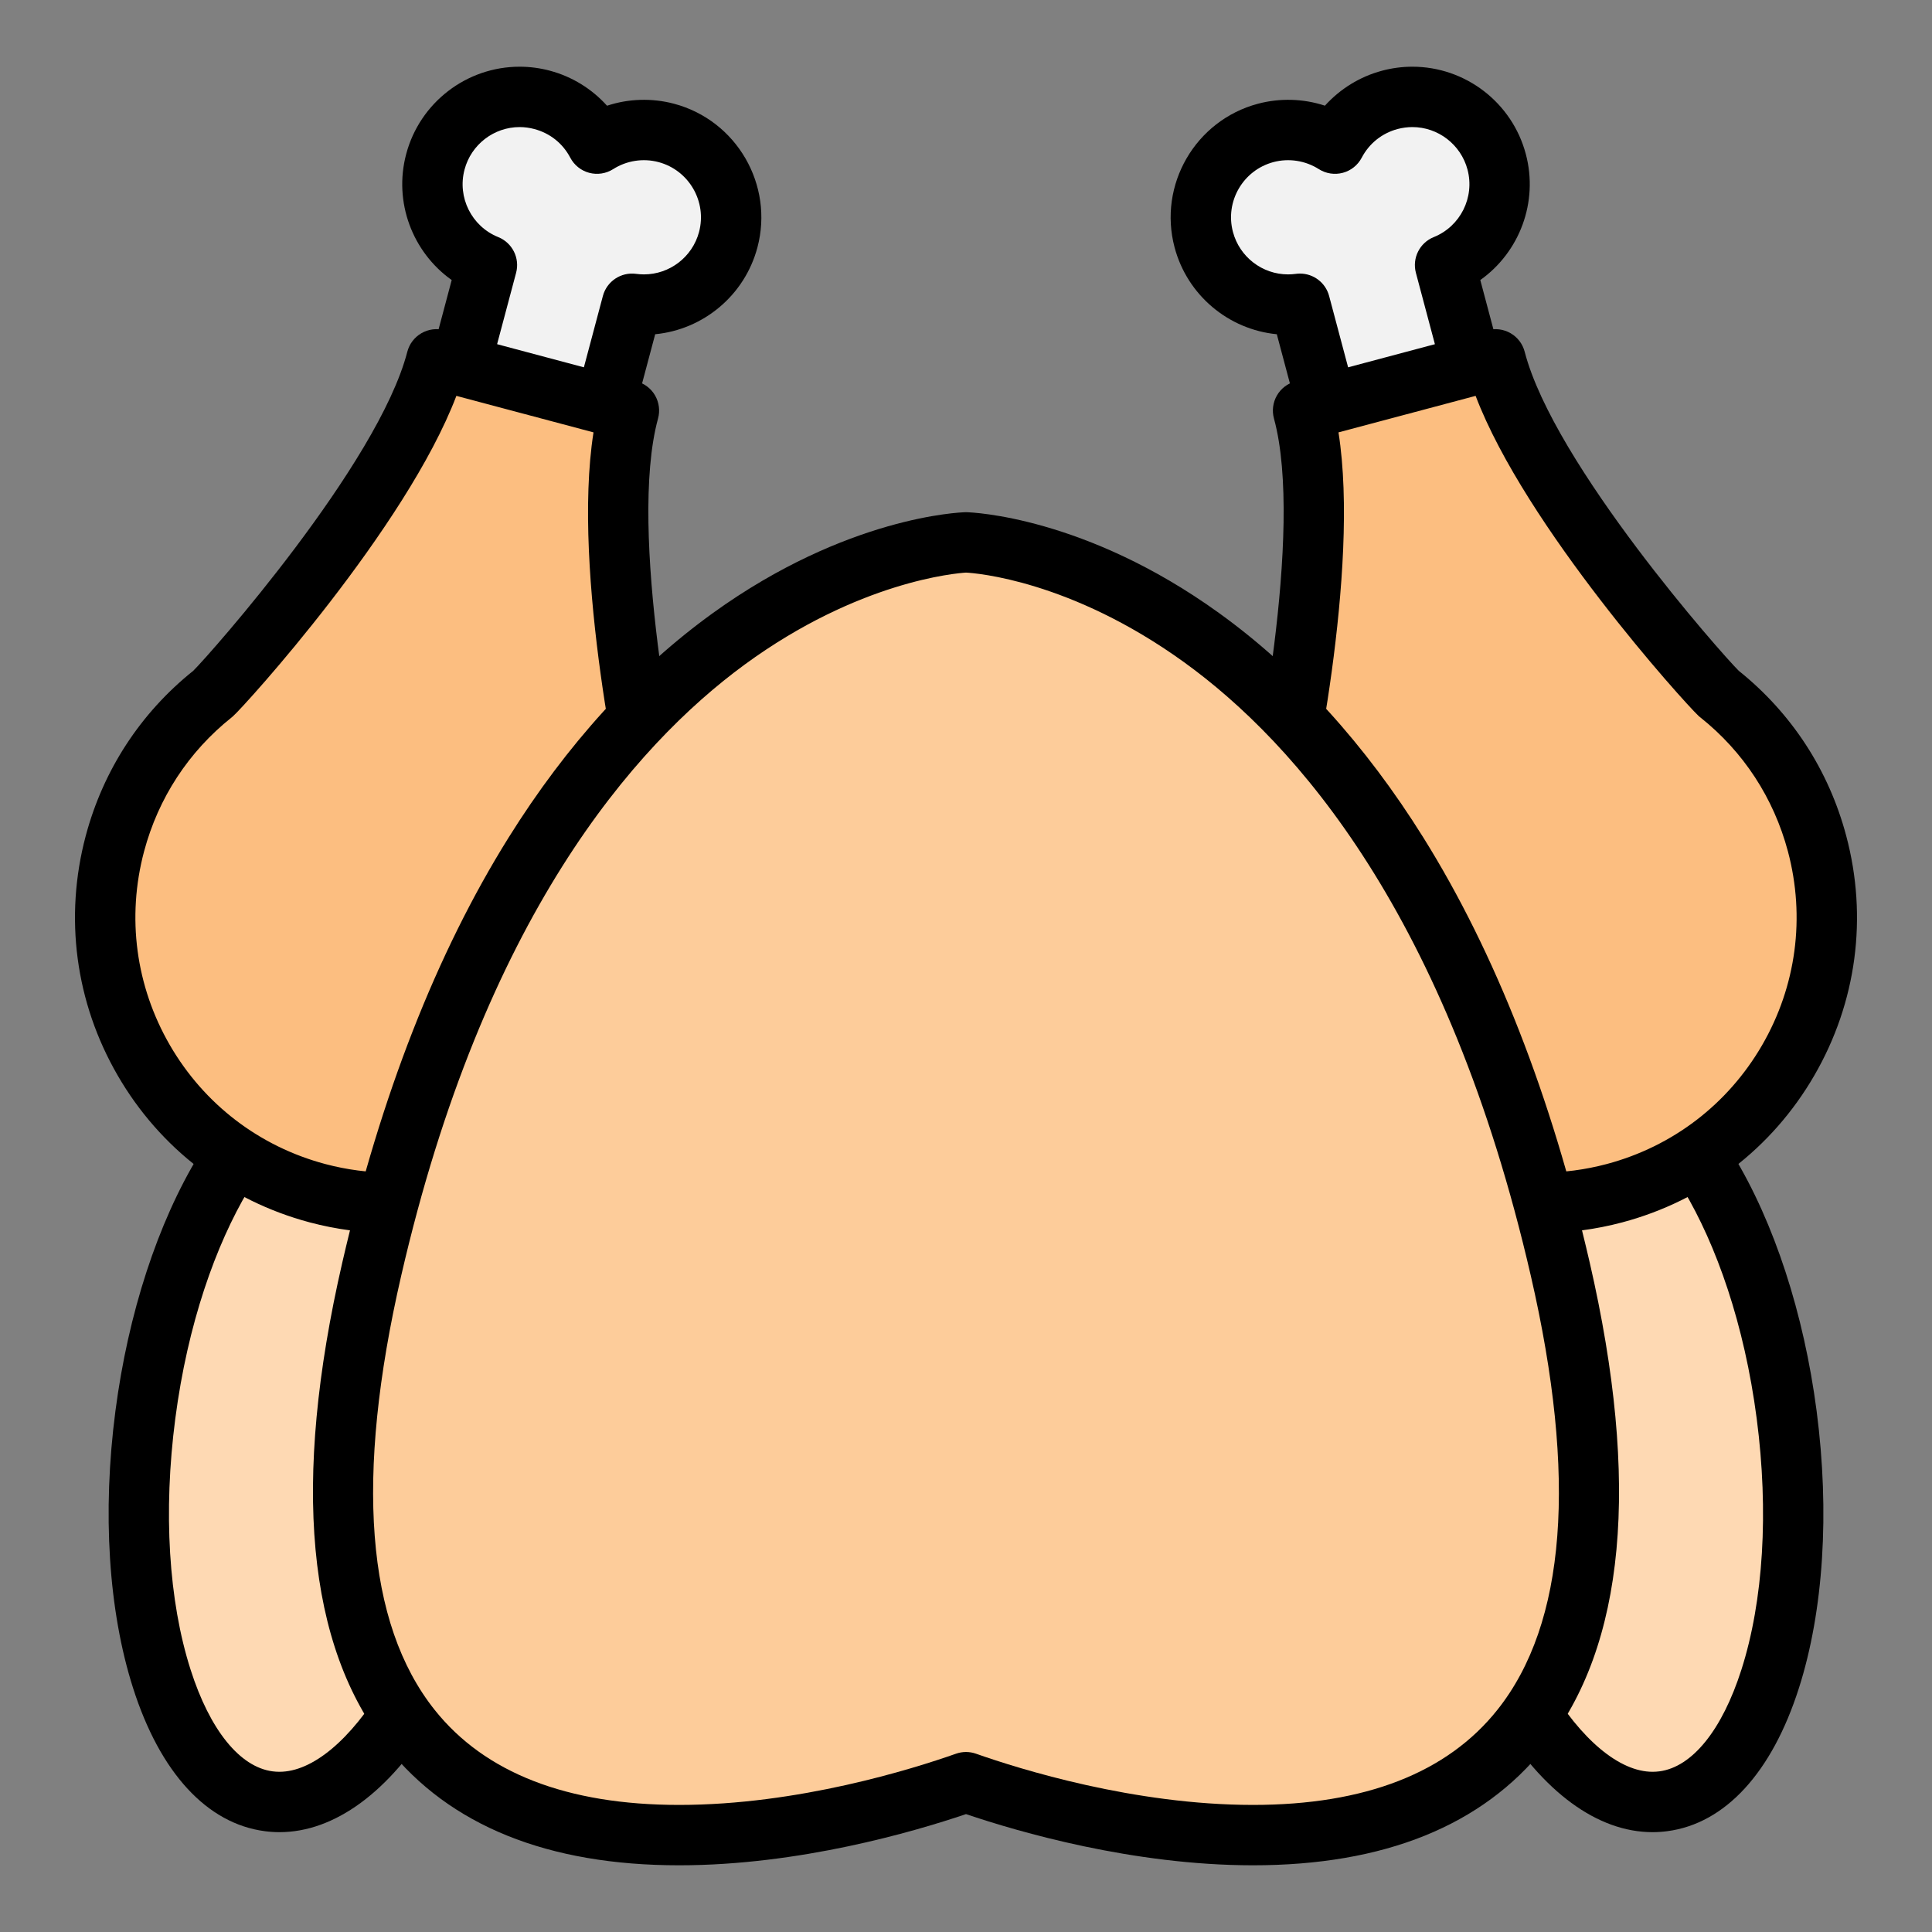 <svg width="40" height="40" viewBox="0 0 40 40" fill="none" xmlns="http://www.w3.org/2000/svg">
<rect x="0" y="0" width="40" height="40" fill="#808080" stroke="none"/>
<path d="M5.581 37.306C7.536 37.56 9.56 34.39 10.102 30.224C10.643 26.058 9.497 22.475 7.542 22.221C5.587 21.966 3.563 25.137 3.021 29.303C2.48 33.469 3.625 37.052 5.581 37.306Z" fill="#FED9B3"/>
<path d="M5.786 37.933C5.685 37.933 5.583 37.926 5.484 37.913C4.285 37.757 3.315 36.704 2.755 34.949C2.245 33.352 2.115 31.314 2.39 29.211C2.653 27.195 3.266 25.315 4.116 23.918C5.036 22.407 6.17 21.575 7.31 21.575C7.411 21.575 7.513 21.581 7.613 21.594C8.812 21.751 9.781 22.803 10.341 24.559C10.851 26.155 10.981 28.193 10.707 30.296C10.444 32.313 9.831 34.193 8.981 35.589C8.061 37.101 6.926 37.933 5.786 37.933ZM7.31 22.825C5.945 22.825 4.14 25.456 3.629 29.373C3.378 31.298 3.49 33.143 3.946 34.569C4.345 35.818 4.964 36.585 5.645 36.674C5.692 36.68 5.739 36.683 5.786 36.683C7.151 36.683 8.956 34.052 9.467 30.135C9.718 28.21 9.606 26.364 9.15 24.939C8.752 23.69 8.132 22.922 7.451 22.834C7.404 22.828 7.358 22.825 7.31 22.825Z" fill="black"/>
<path d="M10.081 5.489L8.984 9.611L11.988 10.412L13.086 6.289C13.976 6.412 14.839 5.855 15.077 4.964C15.334 3.999 14.76 3.009 13.795 2.752C13.287 2.617 12.771 2.712 12.36 2.974C12.133 2.542 11.733 2.203 11.225 2.068C10.26 1.811 9.27 2.384 9.013 3.349C8.776 4.24 9.248 5.152 10.081 5.489Z" fill="#F2F2F2"/>
<path d="M11.989 11.037C11.935 11.037 11.881 11.03 11.827 11.015L8.823 10.215C8.489 10.127 8.291 9.784 8.38 9.451L9.352 5.798C8.541 5.222 8.144 4.186 8.41 3.188C8.693 2.124 9.659 1.381 10.759 1.381C10.97 1.381 11.181 1.409 11.386 1.464C11.845 1.586 12.255 1.841 12.568 2.189C13.011 2.042 13.498 2.026 13.956 2.148C15.252 2.493 16.026 3.829 15.681 5.125C15.418 6.112 14.566 6.823 13.565 6.92L12.592 10.572C12.518 10.852 12.265 11.037 11.989 11.037ZM9.748 9.168L11.545 9.647L12.482 6.128C12.563 5.823 12.859 5.627 13.171 5.67C13.224 5.677 13.278 5.681 13.332 5.681C13.866 5.681 14.335 5.32 14.473 4.803C14.64 4.173 14.264 3.524 13.634 3.356C13.315 3.271 12.973 3.325 12.696 3.501C12.548 3.595 12.368 3.623 12.199 3.578C12.03 3.533 11.888 3.419 11.807 3.265C11.651 2.968 11.387 2.758 11.064 2.672C10.964 2.645 10.861 2.631 10.759 2.631C10.225 2.631 9.755 2.993 9.618 3.51C9.464 4.085 9.764 4.687 10.316 4.909C10.608 5.027 10.767 5.345 10.685 5.65L9.748 9.168Z" fill="black"/>
<path d="M6.573 24.704C9.73 25.544 12.97 23.667 13.811 20.51C14.15 19.237 14.047 17.949 13.595 16.811C13.595 16.811 13.594 16.808 13.592 16.802C13.5 16.537 12.323 11.053 13.021 8.5L11.029 7.97L9.038 7.439C8.374 10.002 4.625 14.173 4.414 14.357C4.409 14.362 4.406 14.364 4.406 14.364C3.448 15.126 2.718 16.192 2.379 17.466C1.539 20.623 3.417 23.863 6.573 24.704Z" fill="#FCBE80"/>
<path d="M8.099 25.529C8.099 25.529 8.099 25.529 8.099 25.529C7.532 25.529 6.965 25.455 6.412 25.308C4.724 24.858 3.312 23.778 2.437 22.267C1.561 20.755 1.326 18.993 1.775 17.305C2.137 15.946 2.907 14.764 4.001 13.888C4.343 13.551 7.829 9.614 8.433 7.283C8.475 7.121 8.579 6.984 8.723 6.9C8.867 6.816 9.038 6.793 9.199 6.835L13.182 7.896C13.342 7.939 13.48 8.044 13.563 8.188C13.646 8.333 13.668 8.504 13.624 8.665C12.988 10.991 14.056 16.148 14.184 16.601C14.697 17.905 14.777 19.312 14.415 20.671C13.653 23.532 11.056 25.529 8.099 25.529ZM4.826 14.827C4.813 14.84 4.813 14.839 4.796 14.853C3.904 15.563 3.278 16.522 2.983 17.627C2.62 18.992 2.81 20.417 3.518 21.64C4.227 22.862 5.369 23.736 6.734 24.1C7.182 24.219 7.641 24.279 8.099 24.279C10.491 24.279 12.591 22.663 13.207 20.349C13.502 19.244 13.435 18.101 13.014 17.041C13.005 17.017 13.003 17.016 12.996 16.99C12.996 16.991 12.998 16.997 13.003 17.011C12.901 16.715 11.83 11.849 12.288 8.952L9.449 8.196C8.407 10.932 5.068 14.614 4.826 14.827Z" fill="black"/>
<path d="M32.468 22.187C30.513 22.441 29.367 26.024 29.909 30.19C30.451 34.356 32.475 37.527 34.43 37.273C36.386 37.018 37.531 33.435 36.99 29.269C36.448 25.104 34.424 21.933 32.468 22.187Z" fill="#FED9B3"/>
<path d="M34.214 37.933C34.214 37.933 34.214 37.933 34.214 37.933C33.074 37.933 31.939 37.1 31.02 35.589C30.17 34.193 29.556 32.313 29.294 30.296C29.019 28.193 29.149 26.155 29.659 24.559C30.219 22.803 31.188 21.751 32.388 21.594C32.487 21.581 32.589 21.575 32.69 21.575C33.83 21.575 34.965 22.407 35.885 23.918C36.734 25.315 37.347 27.195 37.611 29.211C37.885 31.314 37.755 33.352 37.245 34.949C36.685 36.704 35.715 37.757 34.517 37.913C34.417 37.926 34.315 37.933 34.214 37.933ZM32.69 22.825C32.642 22.825 32.596 22.828 32.549 22.834C31.868 22.923 31.249 23.69 30.85 24.939C30.394 26.364 30.282 28.21 30.533 30.135C31.044 34.051 32.849 36.683 34.214 36.683H34.214C34.261 36.683 34.308 36.68 34.355 36.674C35.036 36.585 35.655 35.818 36.054 34.569C36.51 33.143 36.622 31.298 36.371 29.373C35.86 25.456 34.055 22.825 32.69 22.825Z" fill="black"/>
<path d="M29.918 5.489L31.016 9.611L28.012 10.412L26.914 6.289C26.023 6.412 25.16 5.855 24.923 4.964C24.666 3.999 25.24 3.009 26.204 2.752C26.713 2.617 27.228 2.712 27.64 2.974C27.867 2.542 28.266 2.203 28.775 2.068C29.739 1.811 30.729 2.384 30.986 3.349C31.223 4.24 30.752 5.152 29.918 5.489Z" fill="#F2F2F2"/>
<path d="M28.011 11.037C27.735 11.037 27.482 10.852 27.408 10.572L26.435 6.92C25.434 6.823 24.582 6.112 24.319 5.124C23.974 3.829 24.748 2.493 26.044 2.148C26.502 2.026 26.989 2.042 27.431 2.188C27.745 1.841 28.155 1.586 28.614 1.464C28.819 1.409 29.03 1.381 29.241 1.381C30.341 1.381 31.307 2.124 31.59 3.188C31.856 4.186 31.459 5.222 30.648 5.798L31.62 9.45C31.709 9.784 31.511 10.126 31.177 10.215L28.172 11.015C28.119 11.03 28.065 11.037 28.011 11.037ZM26.914 5.664C27.194 5.664 27.444 5.851 27.518 6.128L28.455 9.647L30.252 9.168L29.315 5.65C29.233 5.345 29.392 5.027 29.684 4.909C30.236 4.687 30.536 4.085 30.383 3.51C30.245 2.993 29.775 2.631 29.241 2.631C29.139 2.631 29.036 2.645 28.936 2.671C28.613 2.758 28.349 2.968 28.193 3.265C28.112 3.419 27.97 3.533 27.801 3.578C27.632 3.623 27.452 3.595 27.304 3.501C27.026 3.325 26.685 3.271 26.365 3.356C25.735 3.524 25.359 4.173 25.527 4.803C25.665 5.32 26.134 5.681 26.668 5.681C26.722 5.681 26.776 5.677 26.829 5.67C26.857 5.666 26.886 5.664 26.914 5.664Z" fill="black"/>
<path d="M33.427 24.704C33.427 24.704 33.427 24.704 33.427 24.704C30.27 25.544 27.029 23.667 26.189 20.51C25.849 19.237 25.953 17.949 26.405 16.811C26.405 16.811 26.406 16.808 26.408 16.802C26.499 16.537 27.677 11.053 26.979 8.5L28.97 7.97H28.97L30.962 7.439C31.626 10.002 35.375 14.173 35.586 14.357C35.591 14.362 35.593 14.364 35.593 14.364C36.551 15.126 37.281 16.192 37.621 17.466C38.461 20.623 36.583 23.863 33.427 24.704Z" fill="#FCBE80"/>
<path d="M31.901 25.529C28.944 25.529 26.346 23.532 25.585 20.671C25.223 19.312 25.303 17.905 25.816 16.601C25.944 16.145 27.012 10.989 26.376 8.665C26.332 8.504 26.354 8.333 26.437 8.188C26.52 8.044 26.657 7.939 26.818 7.896L30.801 6.835C30.962 6.793 31.133 6.816 31.277 6.9C31.421 6.984 31.525 7.121 31.567 7.283C32.171 9.615 35.659 13.554 35.999 13.888C37.093 14.765 37.863 15.946 38.224 17.305C38.674 18.993 38.439 20.755 37.563 22.267C36.688 23.778 35.276 24.858 33.587 25.308C33.035 25.455 32.468 25.529 31.901 25.529ZM27.003 16.993C26.997 17.017 26.995 17.017 26.986 17.041C26.565 18.101 26.498 19.244 26.793 20.349C27.409 22.663 29.509 24.279 31.901 24.279C32.359 24.279 32.818 24.219 33.266 24.1C34.631 23.736 35.773 22.862 36.482 21.64C37.19 20.417 37.38 18.992 37.017 17.627C36.722 16.522 36.096 15.563 35.204 14.853C35.183 14.836 35.182 14.837 35.165 14.82C34.866 14.54 31.582 10.905 30.551 8.196L27.712 8.952C28.164 11.814 27.124 16.602 27.003 16.993Z" fill="black"/>
<path d="M32.303 26.274C28.891 11.463 20 11.23 20 11.23C20 11.23 11.109 11.463 7.697 26.274C4.285 41.086 16.483 38.139 20 36.898C23.517 38.139 35.715 41.086 32.303 26.274Z" fill="#FDCC9A"/>
<path d="M25.94 38.619C25.939 38.619 25.939 38.619 25.939 38.619C23.457 38.618 21.086 37.927 20 37.559C18.914 37.927 16.542 38.619 14.061 38.619C11.341 38.619 9.308 37.797 8.019 36.178C6.349 34.08 6.036 30.7 7.088 26.134C7.882 22.688 9.039 19.73 10.528 17.344C11.734 15.413 13.158 13.847 14.762 12.691C17.536 10.691 19.885 10.608 19.983 10.605C19.994 10.605 20.005 10.605 20.016 10.605C20.115 10.608 22.464 10.691 25.237 12.691C26.842 13.847 28.266 15.413 29.471 17.344C30.96 19.73 32.118 22.688 32.912 26.134C33.964 30.701 33.651 34.08 31.98 36.179C30.692 37.798 28.659 38.619 25.94 38.619ZM20 36.273C20.07 36.273 20.141 36.285 20.208 36.309C21.111 36.627 23.477 37.368 25.939 37.369H25.94C28.259 37.369 29.963 36.706 31.002 35.4C32.423 33.615 32.656 30.591 31.694 26.414C29.975 18.953 26.837 15.384 24.506 13.704C22.164 12.016 20.206 11.866 20.001 11.855C19.806 11.867 17.779 12.03 15.418 13.759C13.115 15.446 10.011 19.011 8.306 26.414C7.344 30.591 7.577 33.614 8.998 35.4C10.037 36.706 11.741 37.369 14.061 37.369C16.522 37.369 18.889 36.627 19.792 36.309C19.859 36.285 19.93 36.273 20 36.273Z" fill="black"/>
</svg>
